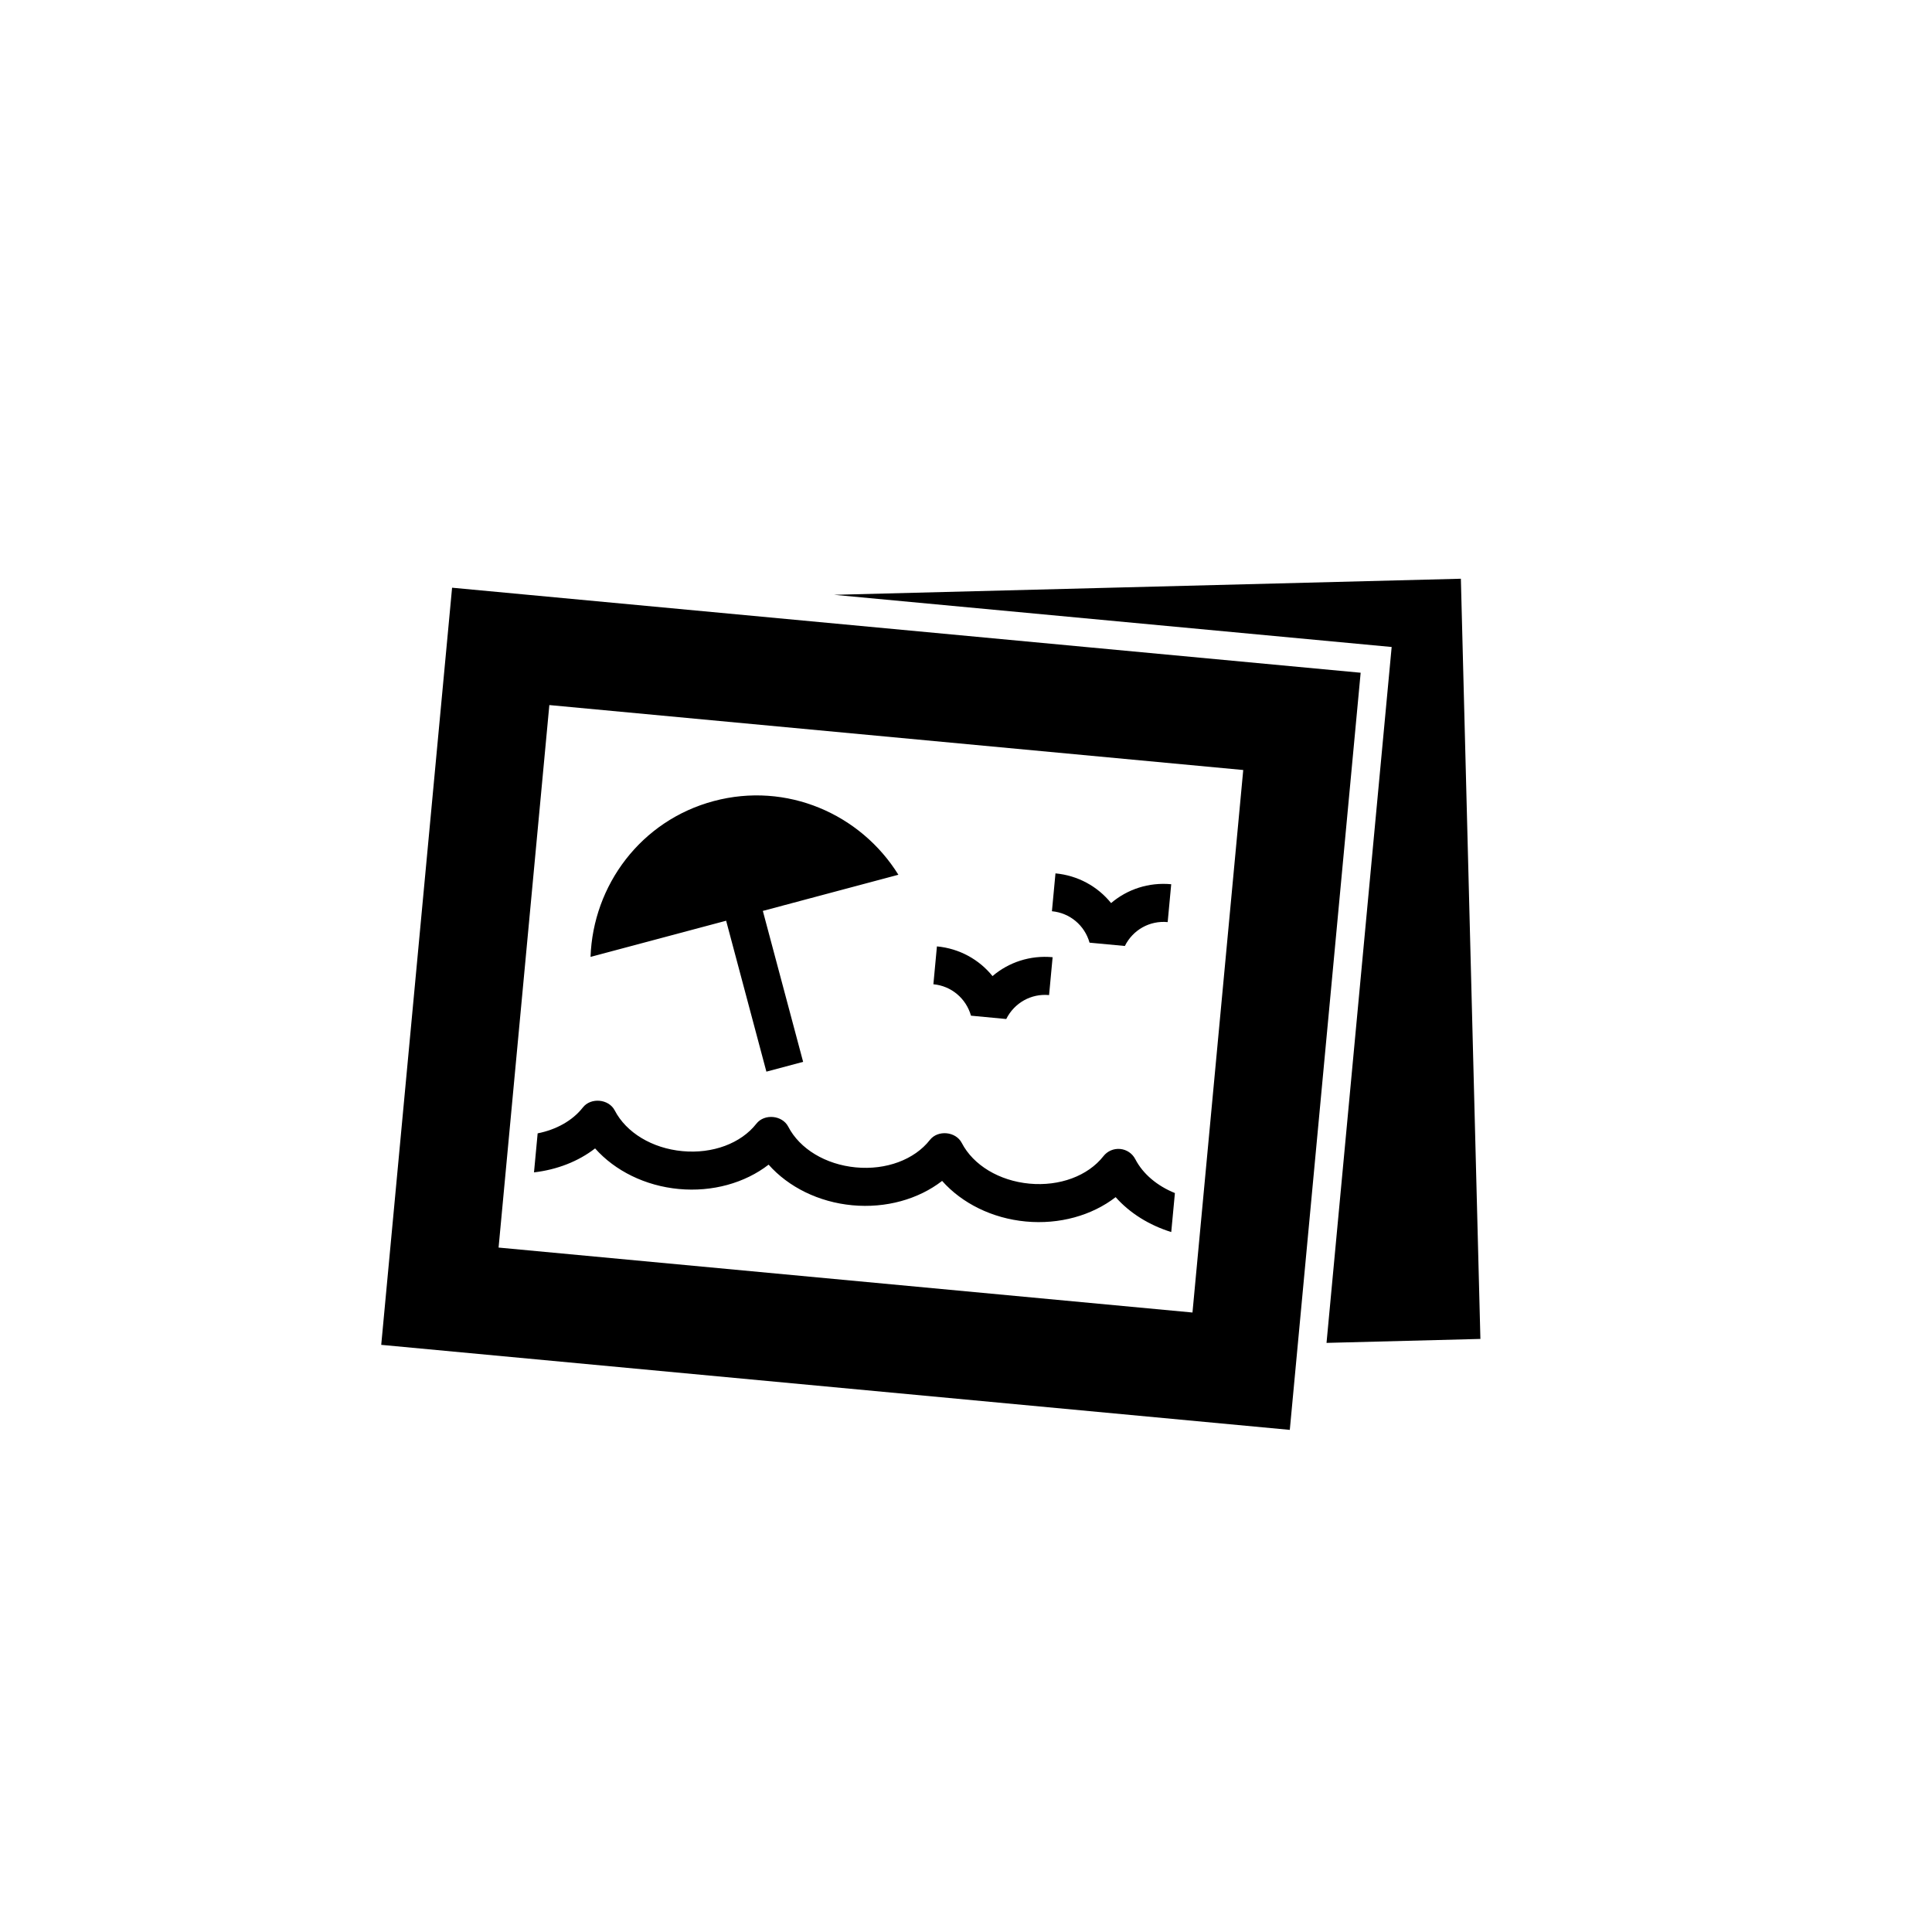 <?xml version="1.0" encoding="UTF-8"?>
<!-- Uploaded to: SVG Repo, www.svgrepo.com, Generator: SVG Repo Mixer Tools -->
<svg fill="#000000" width="800px" height="800px" version="1.1" viewBox="144 144 512 512" xmlns="http://www.w3.org/2000/svg">
 <path d="m245.03 500.4 240.78 22.531 18.777-200.65-240.78-22.531zm44.551-169.55 183.89 17.211-13.453 143.77-183.89-17.211zm246.74 167.98-5.176-201.46-166.11 4.262 147.77 13.828-17.262 184.42zm-189.22-70.832 9.734-2.602-10.676-39.996 35.922-9.582c-10.039-16.141-29.605-24.688-48.926-19.527-19.301 5.144-31.992 22.297-32.656 41.297l35.934-9.586zm54.219-14.832 9.344 0.883c2.156-4.301 6.609-6.785 11.352-6.344l0.938-10.035c-5.926-0.555-11.609 1.32-15.93 5.004-3.566-4.418-8.801-7.316-14.73-7.871l-0.938 10.035c4.734 0.445 8.648 3.715 9.965 8.328zm31.422-19.348 9.355 0.875c2.141-4.293 6.594-6.777 11.348-6.328l0.938-10.035c-5.93-0.555-11.617 1.316-15.934 4.996-3.566-4.418-8.805-7.316-14.738-7.871l-0.941 10.031c4.754 0.453 8.664 3.719 9.973 8.332zm12.117 57.371c-0.785-1.527-2.297-2.543-4.004-2.699-1.707-0.16-3.379 0.555-4.434 1.906-4.106 5.238-11.621 8.031-19.625 7.281-8-0.75-14.867-4.887-17.926-10.793-1.582-3.047-6.324-3.496-8.445-0.785-4.098 5.234-11.613 8.027-19.613 7.273-8-0.75-14.867-4.887-17.922-10.793-1.582-3.055-6.324-3.496-8.445-0.789-4.098 5.234-11.613 8.027-19.613 7.273-8-0.746-14.867-4.887-17.93-10.797-1.578-3.043-6.324-3.481-8.438-0.781-2.746 3.512-7.047 5.883-11.984 6.867l-0.969 10.34c6.082-0.707 11.723-2.891 16.191-6.352 5.285 5.953 13.301 9.926 22.188 10.758 8.887 0.832 17.504-1.582 23.797-6.453 5.273 5.953 13.289 9.93 22.184 10.762 8.891 0.832 17.504-1.582 23.797-6.453 5.281 5.953 13.297 9.926 22.184 10.758 8.887 0.832 17.504-1.582 23.801-6.453 3.75 4.231 8.891 7.43 14.738 9.246l0.969-10.332c-4.668-1.891-8.449-5.023-10.5-8.984z"/>
</svg>